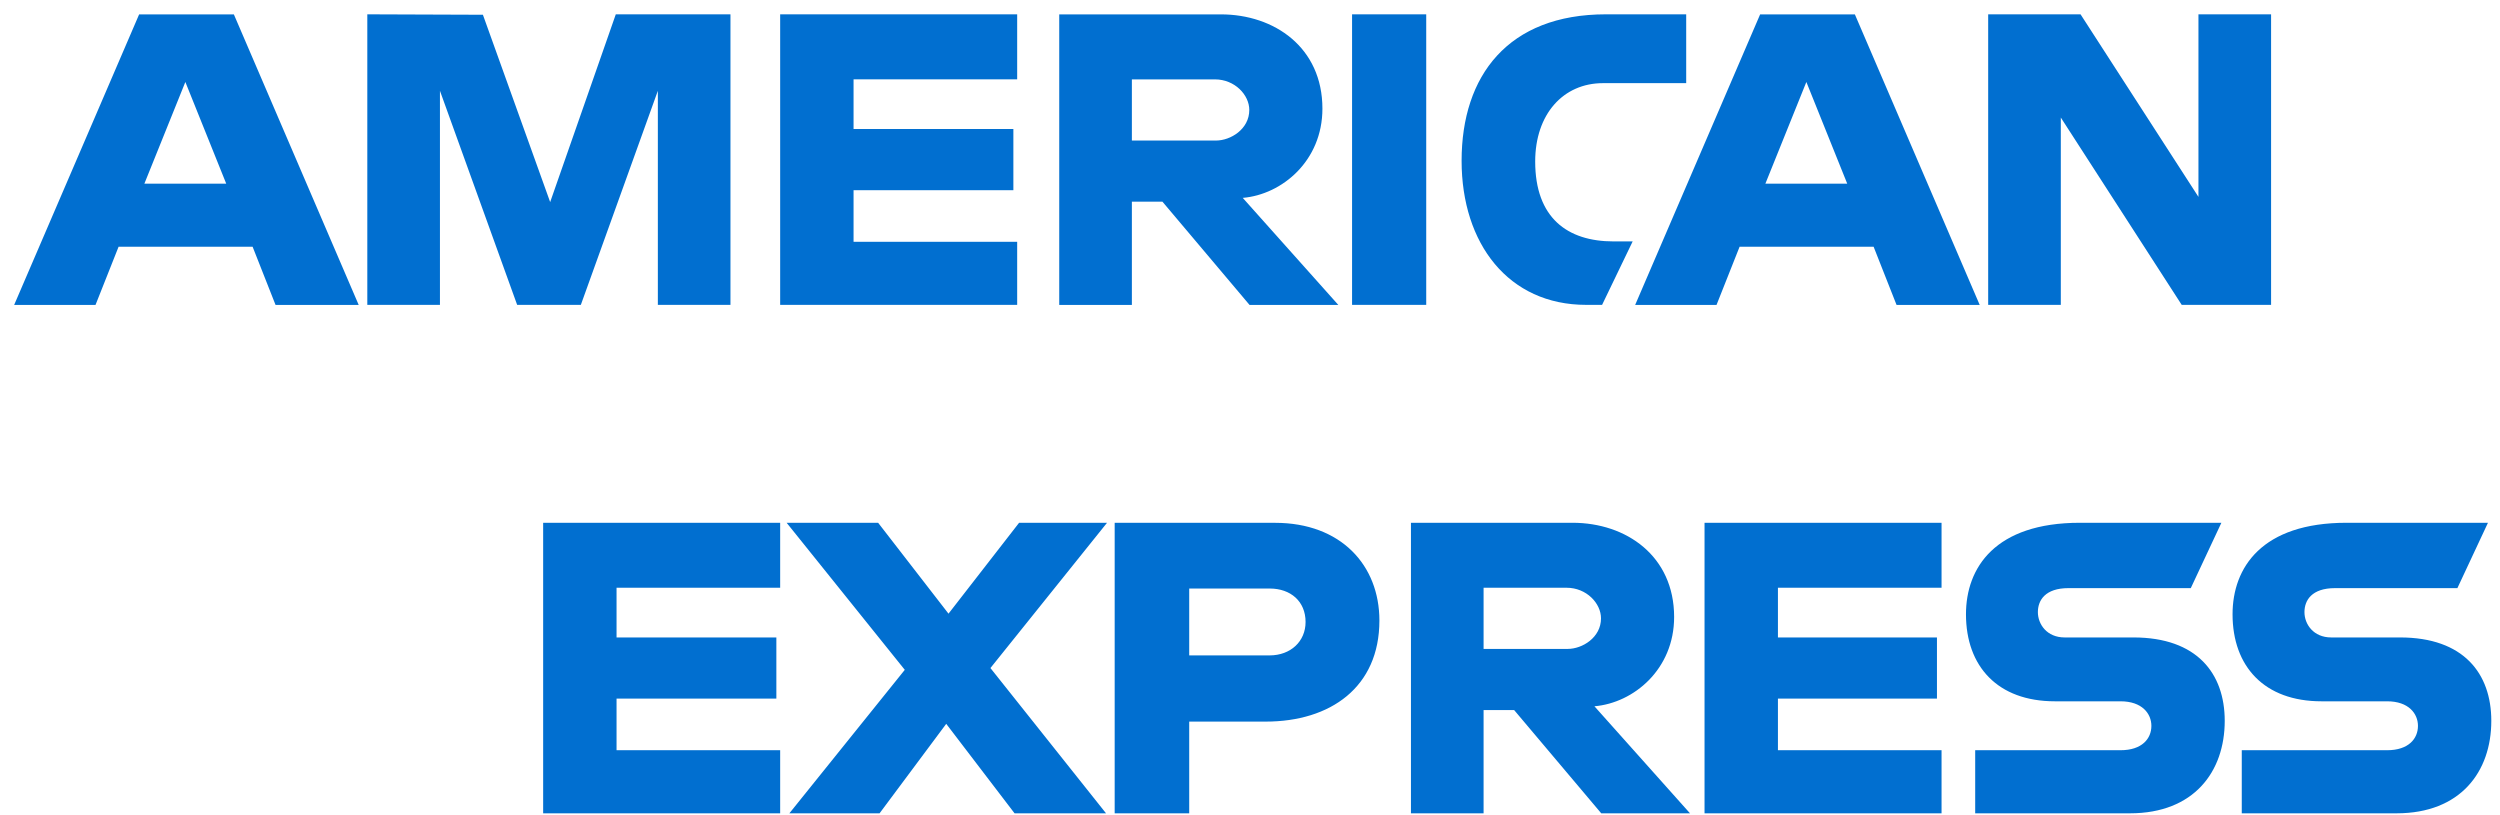 <svg width="92" height="30" viewBox="0 0 92 30" fill="none" xmlns="http://www.w3.org/2000/svg">
<path d="M5.12 0.529L0.521 11.221H3.515L4.364 9.08H9.296L10.14 11.221H13.2L8.606 0.529H5.12ZM6.821 3.017L8.325 6.759H5.313L6.821 3.017ZM13.517 11.219V0.527L17.771 0.543L20.246 7.437L22.661 0.527H26.881V11.219H24.209V3.341L21.375 11.219H19.031L16.19 3.341V11.219H13.517ZM28.71 11.219V0.527H37.432V2.919H31.411V4.748H37.292V6.999H31.411V8.898H37.432V11.219H28.71ZM38.98 0.529V11.221H41.653V7.422H42.778L45.983 11.221H49.25L45.733 7.282C47.176 7.16 48.665 5.921 48.665 3.998C48.665 1.748 46.899 0.529 44.928 0.529H38.98ZM41.653 2.921H44.708C45.441 2.921 45.974 3.494 45.974 4.046C45.974 4.756 45.284 5.172 44.748 5.172H41.653V2.921ZM52.485 11.219H49.756V0.527H52.485V11.219ZM58.957 11.219H58.368C55.517 11.219 53.787 8.973 53.787 5.917C53.787 2.785 55.498 0.527 59.097 0.527H62.052V3.06H58.989C57.528 3.06 56.495 4.2 56.495 5.943C56.495 8.014 57.676 8.884 59.379 8.884H60.082L58.957 11.219ZM64.773 0.529L60.174 11.221H63.168L64.017 9.08H68.949L69.793 11.221H72.853L68.259 0.529H64.773ZM66.474 3.017L67.978 6.759H64.966L66.474 3.017ZM73.165 11.219V0.527H76.564L80.903 7.245V0.527H83.576V11.219H80.287L75.838 4.326V11.219H73.165ZM19.988 29.93V19.238H28.71V21.629H22.689V23.458H28.57V25.709H22.689V27.608H28.71V29.93H19.988ZM62.727 29.93V19.238H71.449V21.629H65.428V23.458H71.28V25.709H65.428V27.608H71.449V29.93H62.727ZM29.049 29.93L33.296 24.65L28.948 19.238H32.315L34.905 22.583L37.503 19.238H40.739L36.448 24.584L40.702 29.93H37.336L34.821 26.637L32.368 29.93H29.049ZM41.02 19.24V29.931H43.763V26.555H46.577C48.958 26.555 50.762 25.292 50.762 22.836C50.762 20.801 49.347 19.24 46.924 19.24H41.02ZM43.763 21.658H46.726C47.495 21.658 48.045 22.129 48.045 22.889C48.045 23.602 47.498 24.119 46.717 24.119H43.763V21.658ZM51.923 19.238V29.93H54.596V26.131H55.721L58.926 29.93H62.192L58.675 25.991C60.119 25.869 61.608 24.63 61.608 22.706C61.608 20.457 59.842 19.238 57.871 19.238H51.923ZM54.596 21.629H57.651C58.384 21.629 58.917 22.203 58.917 22.755C58.917 23.465 58.226 23.88 57.691 23.88H54.596V21.629ZM72.687 29.93V27.608H78.036C78.828 27.608 79.171 27.181 79.171 26.712C79.171 26.262 78.829 25.808 78.036 25.808H75.619C73.518 25.808 72.348 24.527 72.348 22.605C72.348 20.891 73.419 19.238 76.542 19.238H81.747L80.621 21.643H76.12C75.259 21.643 74.994 22.095 74.994 22.526C74.994 22.969 75.322 23.458 75.979 23.458H78.511C80.853 23.458 81.87 24.787 81.87 26.527C81.87 28.398 80.737 29.93 78.384 29.93H72.687ZM82.497 29.93V27.608H87.847C88.638 27.608 88.981 27.181 88.981 26.712C88.981 26.262 88.639 25.808 87.847 25.808H85.429C83.328 25.808 82.158 24.527 82.158 22.605C82.158 20.891 83.23 19.238 86.352 19.238H91.557L90.432 21.643H85.93C85.069 21.643 84.804 22.095 84.804 22.526C84.804 22.969 85.132 23.458 85.789 23.458H88.322C90.664 23.458 91.68 24.787 91.68 26.527C91.68 28.398 90.548 29.93 88.194 29.93H82.497Z" fill="#016FD0"/>
</svg>
